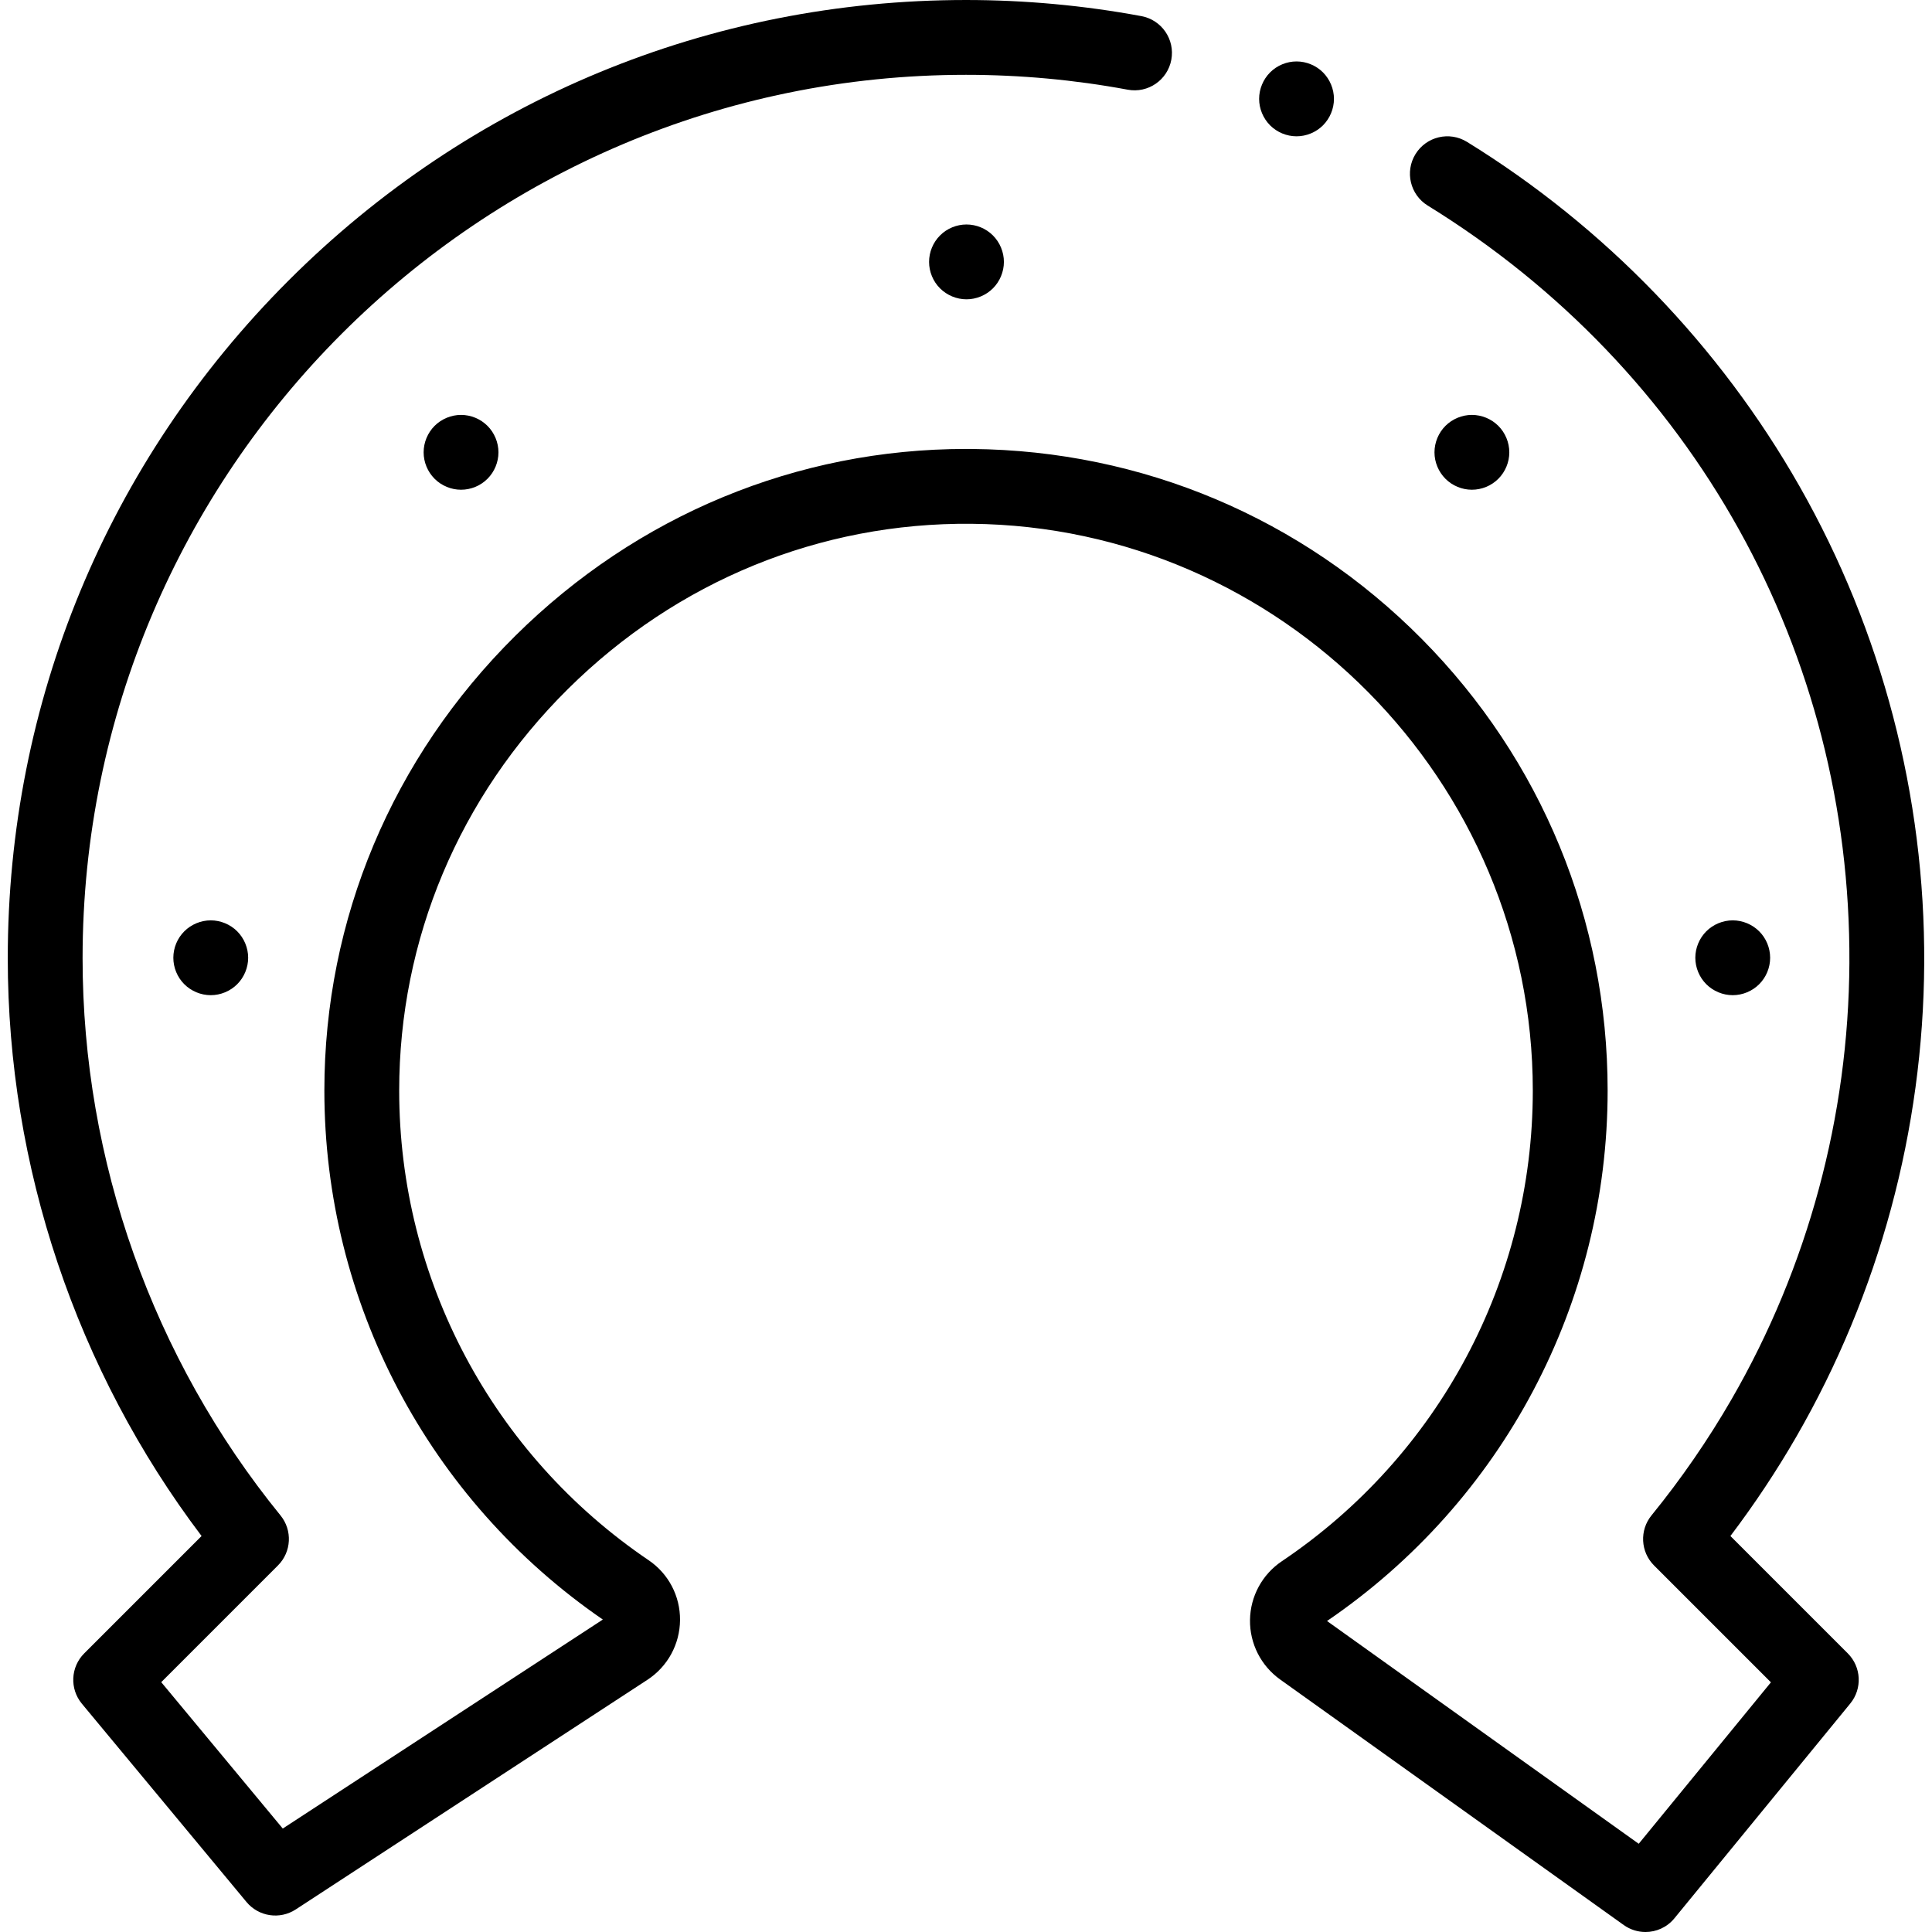 <svg xmlns="http://www.w3.org/2000/svg" id="Capa_1" height="512" viewBox="0 0 516.404 516.404" width="512"><g id="XMLID_1050_"><g id="XMLID_1023_"><g id="XMLID_2029_"><path id="XMLID_254_" d="m439.816 516.404c-2.018 0-4.051-.608-5.809-1.865l-91.851-65.64c-5.127-3.665-8.133-9.613-8.043-15.913.091-6.298 3.266-12.157 8.494-15.672 42.014-28.242 67.096-75.276 67.096-125.816 0-82.764-67.316-150.724-150.06-151.495-40.426-.37-78.708 15.3-107.818 44.141-29.1 28.83-45.126 66.956-45.126 107.355 0 50.336 24.926 97.265 66.675 125.533 5.308 3.594 8.445 9.576 8.391 16.001-.054 6.464-3.315 12.432-8.724 15.964l-93.991 61.376c-4.254 2.779-9.916 1.924-13.162-1.985l-44-53c-3.299-3.974-3.029-9.807.623-13.458l31.368-31.368c-33.47-44.266-51.804-98.748-51.804-154.434 0-68.414 26.642-132.732 75.017-181.108 48.375-48.377 112.694-75.019 181.107-75.02 15.741 0 31.515 1.449 46.881 4.309 5.43 1.01 9.013 6.231 8.002 11.661-1.011 5.429-6.226 9.016-11.66 8.001-14.163-2.635-28.705-3.971-43.222-3.971-130.2.001-236.125 105.927-236.125 236.126 0 54.122 18.787 107.011 52.898 148.926 3.237 3.977 2.941 9.757-.685 13.383l-31.19 31.19 32.482 39.126 85.551-55.862c-46.628-32.065-74.431-84.827-74.431-141.39-.001-45.776 18.129-88.948 51.05-121.563 32.543-32.241 75.27-49.939 120.466-49.939.539 0 1.074.002 1.613.007 45.469.423 88.147 18.45 120.176 50.759 32.048 32.331 49.698 75.208 49.698 120.734 0 56.833-28.019 109.751-75.004 141.782l83.317 59.542 35.332-43.153-31.235-31.235c-3.625-3.626-3.922-9.407-.685-13.383 7.936-9.751 15.136-20.194 21.4-31.04 20.387-35.298 31.278-75.618 31.496-116.599.442-83.003-41.691-158.691-112.708-202.466-4.701-2.898-6.164-9.059-3.266-13.76 2.897-4.702 9.057-6.165 13.76-3.266 36.795 22.68 67.532 54.516 88.891 92.065 22.038 38.747 33.562 82.847 33.323 127.533-.236 44.451-12.055 88.192-34.178 126.496-5.292 9.164-11.201 18.062-17.622 26.546l31.368 31.368c3.634 3.633 3.922 9.43.666 13.406l-47 57.404c-1.967 2.406-4.838 3.667-7.742 3.667z"></path></g><g id="XMLID_1049_"><path id="XMLID_253_" d="m393.422 130.901c-2.63 0-5.21-1.06-7.07-2.93-1.859-1.86-2.93-4.43-2.93-7.06 0-2.64 1.07-5.22 2.93-7.08s4.44-2.93 7.07-2.93 5.21 1.07 7.07 2.93c1.859 1.86 2.93 4.44 2.93 7.08 0 2.63-1.07 5.2-2.93 7.06-1.86 1.87-4.44 2.93-7.07 2.93z"></path></g><g id="XMLID_1048_"><path id="XMLID_252_" d="m123.232 130.901c-2.63 0-5.21-1.06-7.07-2.93-1.86-1.86-2.93-4.43-2.93-7.07 0-2.63 1.07-5.21 2.93-7.07s4.44-2.93 7.07-2.93c2.64 0 5.21 1.07 7.07 2.93s2.93 4.44 2.93 7.07c0 2.64-1.07 5.21-2.93 7.07-1.86 1.87-4.43 2.93-7.07 2.93z"></path></g><g id="XMLID_1047_"><path id="XMLID_251_" d="m56.332 266.001c-2.63 0-5.21-1.07-7.07-2.93-1.87-1.86-2.93-4.44-2.93-7.07 0-2.64 1.06-5.21 2.93-7.07 1.86-1.86 4.44-2.93 7.07-2.93s5.21 1.07 7.07 2.93 2.93 4.44 2.93 7.07-1.07 5.21-2.93 7.07c-1.86 1.861-4.44 2.93-7.07 2.93z"></path></g><g id="XMLID_1046_"><path id="XMLID_250_" d="m463.142 266.001c-2.63 0-5.21-1.07-7.069-2.93-1.86-1.86-2.931-4.44-2.931-7.07s1.07-5.21 2.931-7.07c1.859-1.86 4.44-2.93 7.069-2.93 2.63 0 5.21 1.07 7.07 2.93 1.87 1.86 2.93 4.44 2.93 7.07s-1.06 5.21-2.93 7.07c-1.86 1.861-4.441 2.93-7.07 2.93z"></path></g><g id="XMLID_1044_"><path id="XMLID_249_" d="m258.332 80.002c-2.63 0-5.21-1.07-7.07-2.93-1.87-1.86-2.93-4.44-2.93-7.07s1.06-5.21 2.93-7.07c1.86-1.87 4.44-2.93 7.07-2.93s5.21 1.06 7.07 2.93c1.859 1.86 2.93 4.44 2.93 7.07s-1.07 5.21-2.93 7.07-4.44 2.93-7.07 2.93z"></path></g></g><g id="XMLID_1099_"><g id="XMLID_1100_"><path id="XMLID_248_" d="m346.552 36.432c-2.63 0-5.21-1.07-7.069-2.93-1.86-1.87-2.931-4.44-2.931-7.07 0-2.64 1.07-5.21 2.931-7.08 1.859-1.86 4.439-2.93 7.069-2.93s5.21 1.07 7.07 2.93c1.86 1.87 2.93 4.44 2.93 7.08 0 2.63-1.069 5.2-2.93 7.07-1.86 1.859-4.44 2.93-7.07 2.93z"></path></g></g></g></svg>